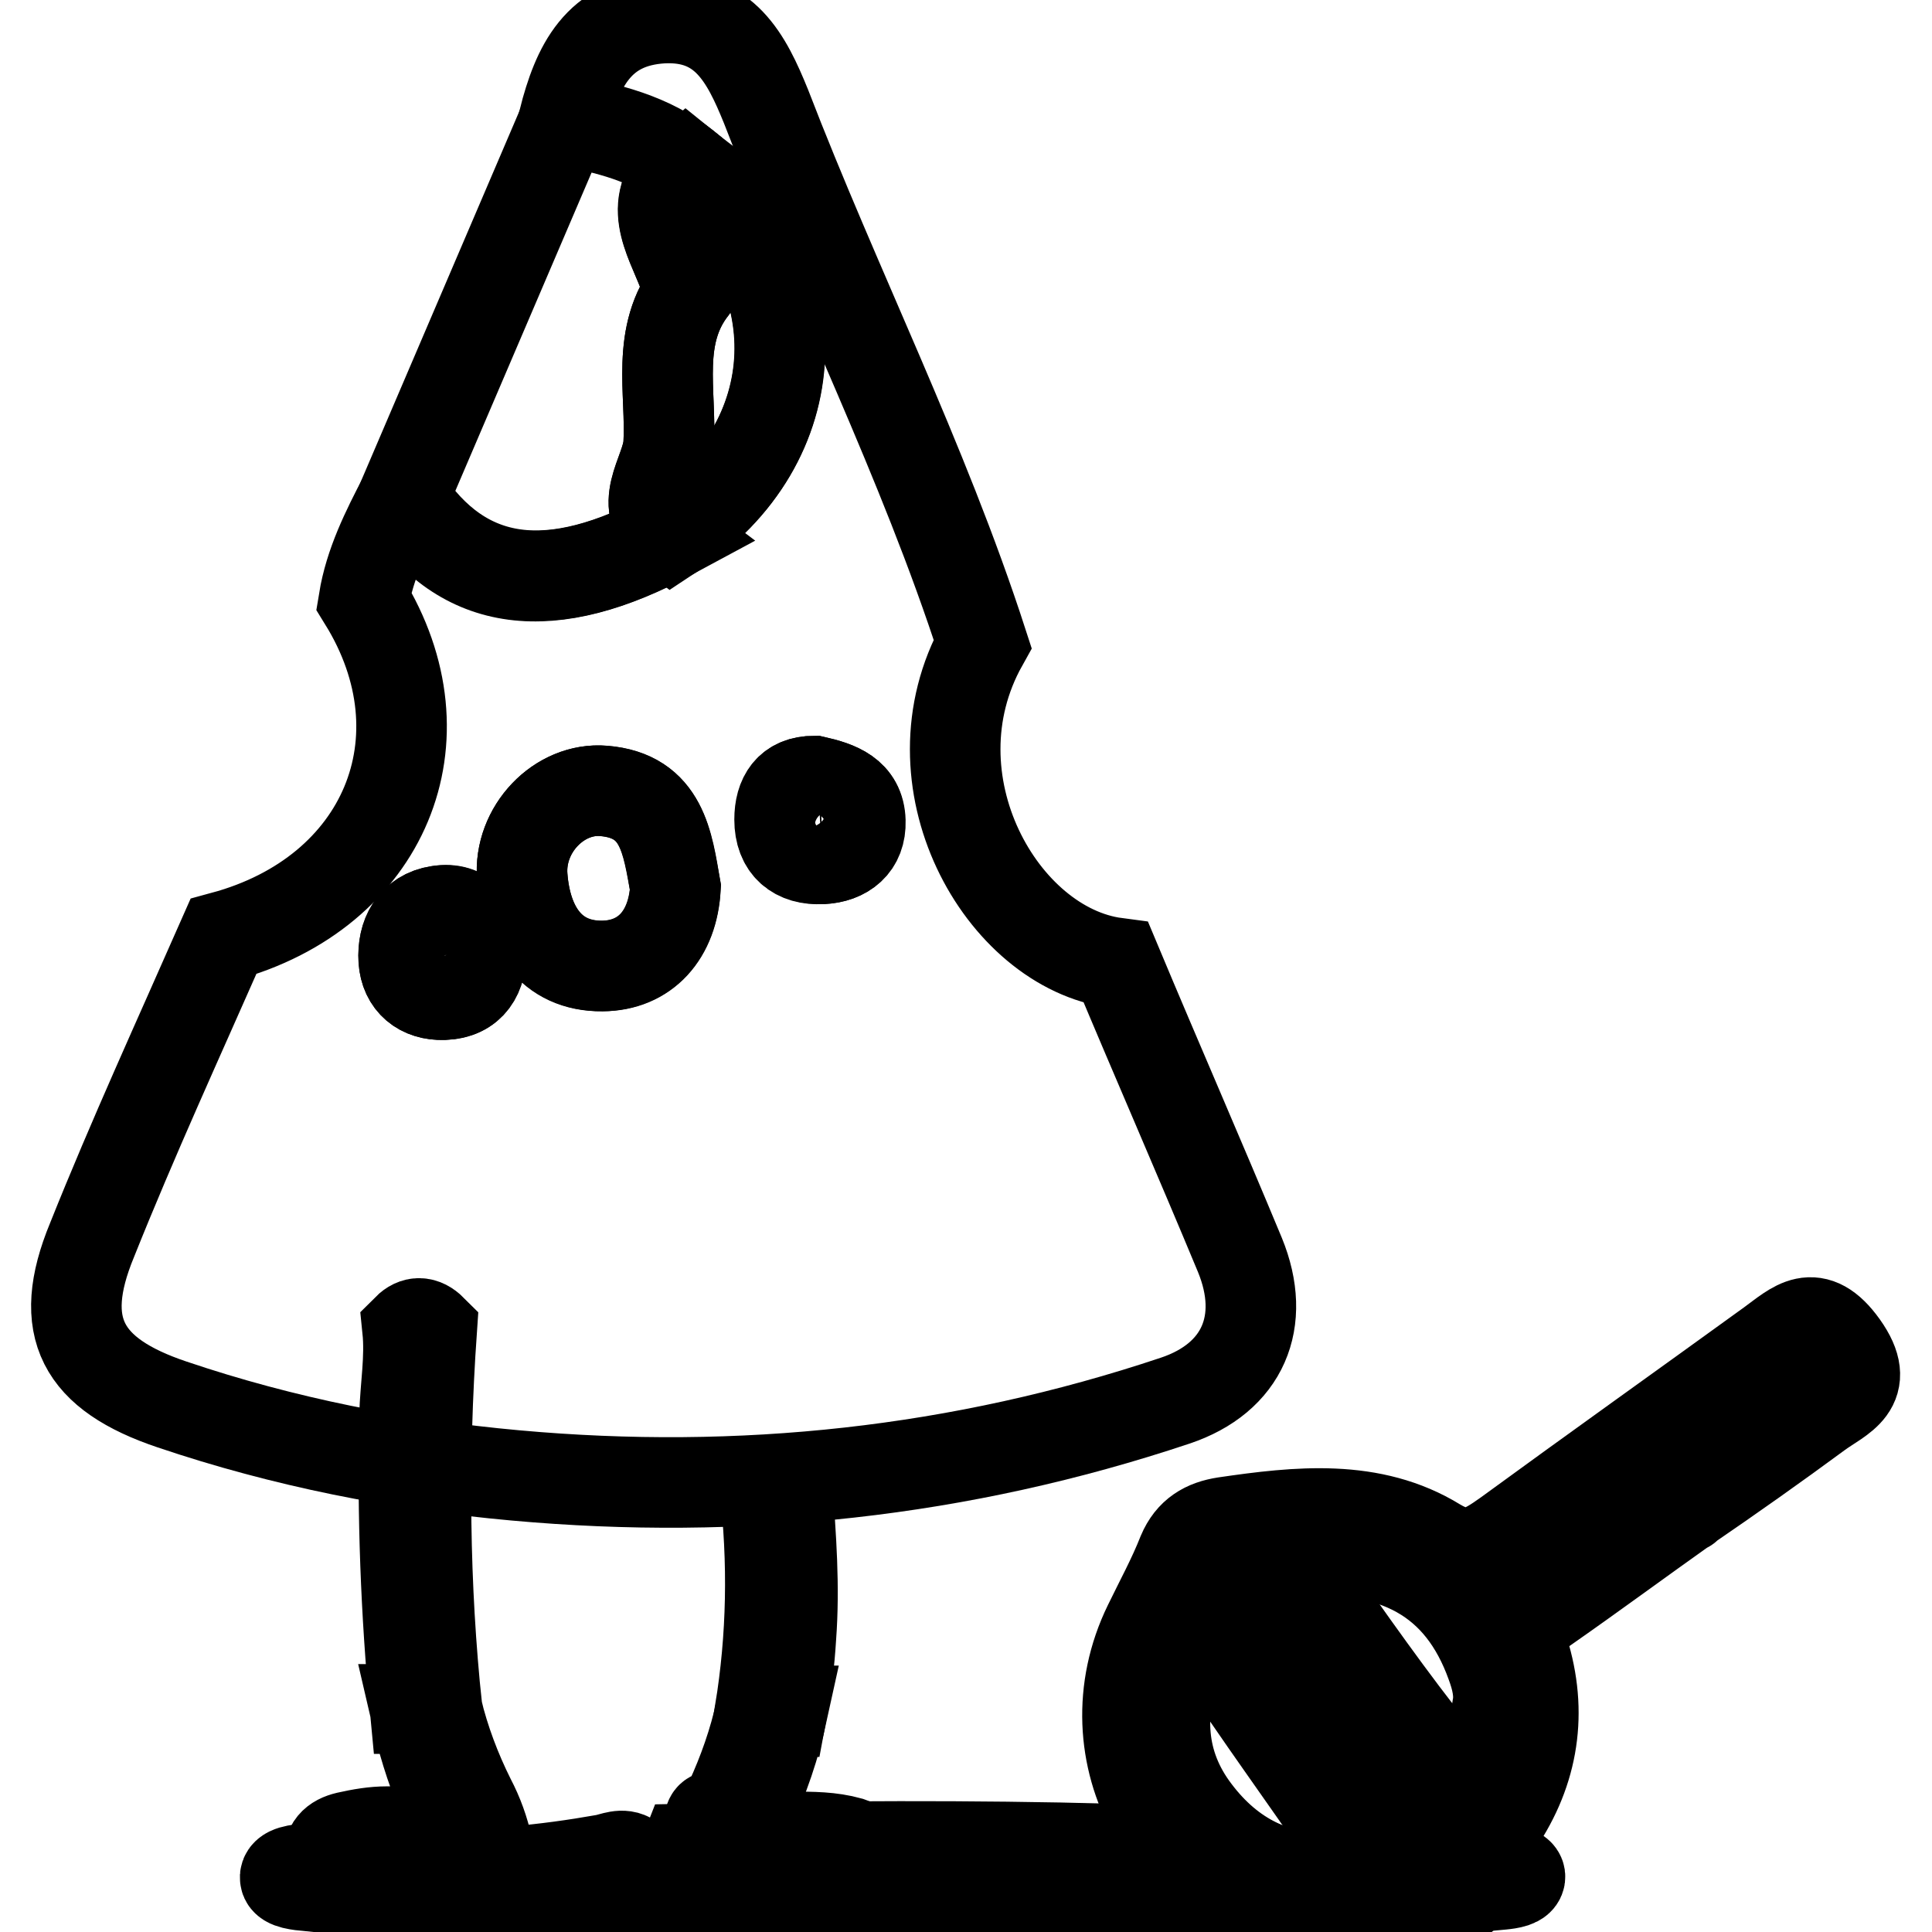 <?xml version="1.0" encoding="utf-8"?>
<!-- Svg Vector Icons : http://www.onlinewebfonts.com/icon -->
<!DOCTYPE svg PUBLIC "-//W3C//DTD SVG 1.1//EN" "http://www.w3.org/Graphics/SVG/1.1/DTD/svg11.dtd">
<svg version="1.1" xmlns="http://www.w3.org/2000/svg" xmlns:xlink="http://www.w3.org/1999/xlink" x="0px" y="0px" viewBox="0 0 256 256" enable-background="new 0 0 256 256" xml:space="preserve">
<g> <path stroke-width="12" fill-opacity="0" stroke="#000000"  d="M223.4,199.7c-6.2,4.4-12.3,8.9-18.6,13.3c-2.5,1.7-3.6,3.3-2.7,6.5c2.3,8.1,0.9,15.8-4.1,22.8 c-1,1.4-1,3.4-1.8,5c-1,2-1.4,4.7-4.7,4.9c-5.9,0.3-11.8,1.7-17.7,1.3c-18.9-1.3-29.9-21.2-21.6-38.2c1.5-3.1,3.2-6.2,4.5-9.5 c1.1-2.6,3-3.7,5.6-4.1c9.6-1.4,19.5-2.5,28.1,2.8c4,2.4,6.2,1,9.3-1.2c11.5-8.4,23.3-16.8,34.9-25.2c3.3-2.4,5.8-5.1,9.6,0.2 c3.9,5.5-0.3,6.8-3.3,9C235.2,191.5,229.4,195.6,223.4,199.7C223.5,199.8,223.5,199.7,223.4,199.7L223.4,199.7z M170.2,231.3 c-2.9-4.1-5.9-8.2-8.8-12.3c-2-2.8-3.7-3.9-5.3,0.4c-2.7,7.3-2.5,14.3,2.3,20.6c4.6,6.1,10.8,9.3,18.7,8.9c3.4-0.2,4.4-1.8,2.4-4.7 C176.4,239.8,173.3,235.6,170.2,231.3L170.2,231.3z M170.5,205.6c6.2,8.7,11.7,16.7,17.6,24.3c2,2.6,3.4,8.1,6.7,7 c4.1-1.4,3.3-7,3.9-11c0.3-1.9-0.2-3.9-0.9-5.8C193.7,209,185.1,204.1,170.5,205.6L170.5,205.6z M178.2,225.1 c-3.9-5.6-7.9-11.2-11.9-16.7c-1-1.3-2.2-3.4-4.2-2c-2,1.4-1.4,3.4-0.2,5.2c7.9,11.1,16,22.3,24,33.4c1.1,1.5,2.3,3.7,4.7,1.9 c2.4-1.8,0.7-3.6-0.4-5.1C186.2,236.2,182.2,230.7,178.2,225.1z M219,194.1c-6.1,4.4-12.3,8.8-18.5,13.4c-1.2,0.9-3.9,1.7-2.2,3.9 c1.2,1.6,2.9,0.1,4.1-0.7c12.2-8.7,24.4-17.5,36.6-26.2c1.3-0.9,3-2,1.8-3.7c-1.6-2.4-3.1,0-4.4,0.8 C230.6,185.6,224.8,189.9,219,194.1L219,194.1z"/> <path stroke-width="12" fill-opacity="0" stroke="#000000"  d="M169.8,231.2c3,4.3,6.1,8.6,9,13c2,2.9,0.9,4.5-2.5,4.6c-7.8,0.3-14-3.1-18.6-9.2c-4.7-6.4-4.8-13.3-2-20.6 c1.7-4.3,3.4-3.2,5.3-0.4C164.1,222.9,166.9,227.1,169.8,231.2z M170.5,205.6c14.6-1.3,23.1,3.8,27.1,14.9c0.7,1.9,1.2,3.9,0.8,5.8 c-0.7,4,0,9.6-4.1,10.9c-3.4,1.1-4.7-4.4-6.6-7.1C182,222.4,176.7,214.3,170.5,205.6L170.5,205.6z"/> <path stroke-width="12" fill-opacity="0" stroke="#000000"  d="M177.9,225.2c3.9,5.6,7.8,11.2,11.6,16.9c1,1.5,2.7,3.4,0.3,5.1c-2.4,1.8-3.6-0.5-4.7-2l-23.5-33.7 c-1.3-1.8-1.8-3.9,0.2-5.2c2-1.4,3.2,0.8,4.2,2.1C170.1,213.8,174.1,219.6,177.9,225.2C178,225.2,178,225.2,177.9,225.2 L177.9,225.2z"/> <path stroke-width="12" fill-opacity="0" stroke="#000000"  d="M147.9,127.6c5.4,12.9,11,25.7,16.4,38.7c3.6,8.8,0.4,16.3-8.6,19.3c-28.4,9.5-57.6,12.6-87.4,9.9 c-15.5-1.4-30.7-4.4-45.5-9.4c-11.9-4-15.4-10.2-10.6-21.8c5.4-13.5,11.5-26.8,17.4-40.2c21.4-5.8,29.9-26.2,18.6-44.5 c0.8-4.9,3-9.3,5.3-13.7c7.9,12,19.5,13.6,35.6,4.8C107.3,58.7,108.2,36,90.8,22c-4.7-3.7-10.3-5.1-16.1-6.1 c1.8-7,4.5-13,13.1-13.5c8.2-0.4,11.1,5.3,13.7,11.7c9.2,23.9,20.8,46.8,28.7,71.2C120.1,103.4,132.7,125.6,147.9,127.6 L147.9,127.6z M89.5,117.6c-1-5.9-1.7-12.1-9.5-12.8c-5.9-0.5-11.3,5.1-10.8,11.4c0.5,6.5,3.7,11.8,10.6,11.8 C85.5,127.9,89.1,123.9,89.5,117.6z M63.8,125.8c-0.5-3.2-2.2-5.7-5.7-5.1c-3.3,0.5-4.8,3.3-4.6,6.5c0.2,3,2.3,4.7,5.3,4.6 C62.4,131.7,63.7,129.2,63.8,125.8z M107.9,103.5c-3.3,0-4.6,2.1-4.6,5.1c0,3.6,2.2,5.4,5.6,5.2c3-0.1,5.1-1.8,5-5 C113.9,105.2,111,104.2,107.9,103.5L107.9,103.5z"/> <path stroke-width="12" fill-opacity="0" stroke="#000000"  d="M89,70.8C72.9,79.5,61.3,78,53.4,66l21.4-50c5.7,1,11.3,2.4,16.1,6.1c-5.4,4.5-2.2,9.3-0.4,14 c0.3,0.7,2.8,0.1,1.3,2c-5,6.3-2.8,13.8-3.2,20.8C88.3,62.9,84.1,67.1,89,70.8z"/> <path stroke-width="12" fill-opacity="0" stroke="#000000"  d="M89,70.8c-4.9-3.8-0.7-8-0.4-11.9c0.4-7-1.8-14.5,3.2-20.8c1.5-1.9-1-1.3-1.3-2c-1.8-4.7-5.1-9.4,0.4-14 C108.2,36,107.4,58.7,89,70.8z M89.5,117.6c-0.3,6.3-4,10.4-9.7,10.4c-6.9,0.1-10.1-5.2-10.6-11.8c-0.5-6.3,4.9-11.9,10.8-11.4 C87.8,105.4,88.4,111.7,89.5,117.6z M63.8,125.8c0,3.4-1.3,5.8-5,6c-3,0.1-5.1-1.6-5.3-4.6c-0.2-3.2,1.2-6,4.6-6.5 C61.6,120.2,63.3,122.6,63.8,125.8z M107.9,103.5c3.1,0.7,6,1.7,6.1,5.3c0.1,3.2-2,4.8-5,5c-3.4,0.1-5.7-1.6-5.6-5.2 C103.4,105.6,104.6,103.5,107.9,103.5z"/> <path stroke-width="12" fill-opacity="0" stroke="#000000"  d="M190.1,246.6c3,0.4,6,0.7,9,1.1c1,0.1,2.2,0.3,2.3,0.9c0.1,0.8-1.4,1-2.4,1.1c-4.5,0.4-9,0.9-13.6,1.1 c-10.9,0.4-22,0.4-32.9,0.7c-16.5,0.4-33,0.3-49.5,0.2c-17-0.1-33.8-0.5-50.7-0.9c-3.8-0.1-7.6-0.5-11.4-0.9c-1.3-0.1-3-0.3-3.1-1 c-0.2-1,1.7-1.2,3.1-1.3c2.7-0.3,5.5-0.5,8.3-0.8c1.8,1,3.9,1.4,6.6,1.5c8.4,0.3,16.4-0.5,24.3-1.9c1.1-0.2,2.4-0.9,3.5-0.1 c1.2,0.9,2.6,1.8,4.9,1.4c2.5-0.4,2-1.7,2.4-2.7c18.9-0.4,37.7-0.5,56.6,0c0.1,0.5,0,1,0.2,1.6c0.2,0.8,0.7,1.5,2.4,1.7 c1.6,0.2,3.3,0,3.9-0.7c1.2-1.5,2.9-1,4.9-0.6c7.1,1.3,14.6,2.1,22.2,2C184.7,248.9,188.6,248.8,190.1,246.6z"/> <path stroke-width="12" fill-opacity="0" stroke="#000000"  d="M104.8,216.9c0.5-6.7,0-13.3-0.5-19.9c-1-0.8-2-0.4-3-0.3c1.2,10.3,1,20.3-0.6,30.1h2.9 C104.2,223.6,104.6,220.2,104.8,216.9L104.8,216.9z"/> <path stroke-width="12" fill-opacity="0" stroke="#000000"  d="M112.6,244.1c-2.5-0.7-5-0.7-7.6-0.7c-1.7,0-3.3-0.1-4.8-0.8c-1.3-0.6-1.7-1.1-1-2.6 c2-4.3,3.5-8.7,4.5-13.3h-2.9c-0.9,4.1-2.3,8.1-4.1,12c-0.4,0.8-0.6,1.9-1.9,1.9c-0.9,0-0.8,0.7-0.8,1.3c0,1,0.1,2.1-0.5,3.1 c0,0.5,0,1,0.1,1.6c0.1,0.8,0.3,1.5,1.2,1.7c0.8,0.2,1.7,0,2-0.7c0.6-1.5,1.5-1,2.5-0.6c3.6,1.3,7.3,2.1,11.2,2 c1.8-0.1,3.8-0.2,4.6-2.4C114.8,245.2,113.8,244.5,112.6,244.1z M57.2,176.2c-1.1-1.1-2.2-1.1-3.2-0.1c0.4,3.9-0.3,7.7-0.4,11.5 c-0.3,13.2,0.2,26.2,1.4,38.8h2.9C56.2,210.3,56,193.5,57.2,176.2L57.2,176.2z M57.9,226.5H55c0.9,3.9,2,7.7,3.6,11.4 c0.4,1,2,2,0.6,3.2c-0.9,0.8-2.1,1.4-3.4,1.5c-1.5,0.1-3,0.1-4.5,0.1c-1.8,0-3.5,0.3-5.3,0.7c-1.7,0.4-2.6,1.3-2.4,3.1 c0.9,1,2,1.4,3.3,1.5c4.2,0.3,8.3-0.5,12.2-1.9c0.6-0.2,1.2-0.9,1.8-0.1c0.6,0.9,1.3,1.8,2.5,1.4c1.3-0.4,1-1.7,1.2-2.7 c-0.5-2.2-1.2-4.2-2.3-6.3C60.4,234.6,58.9,230.6,57.9,226.5z"/></g>
</svg>